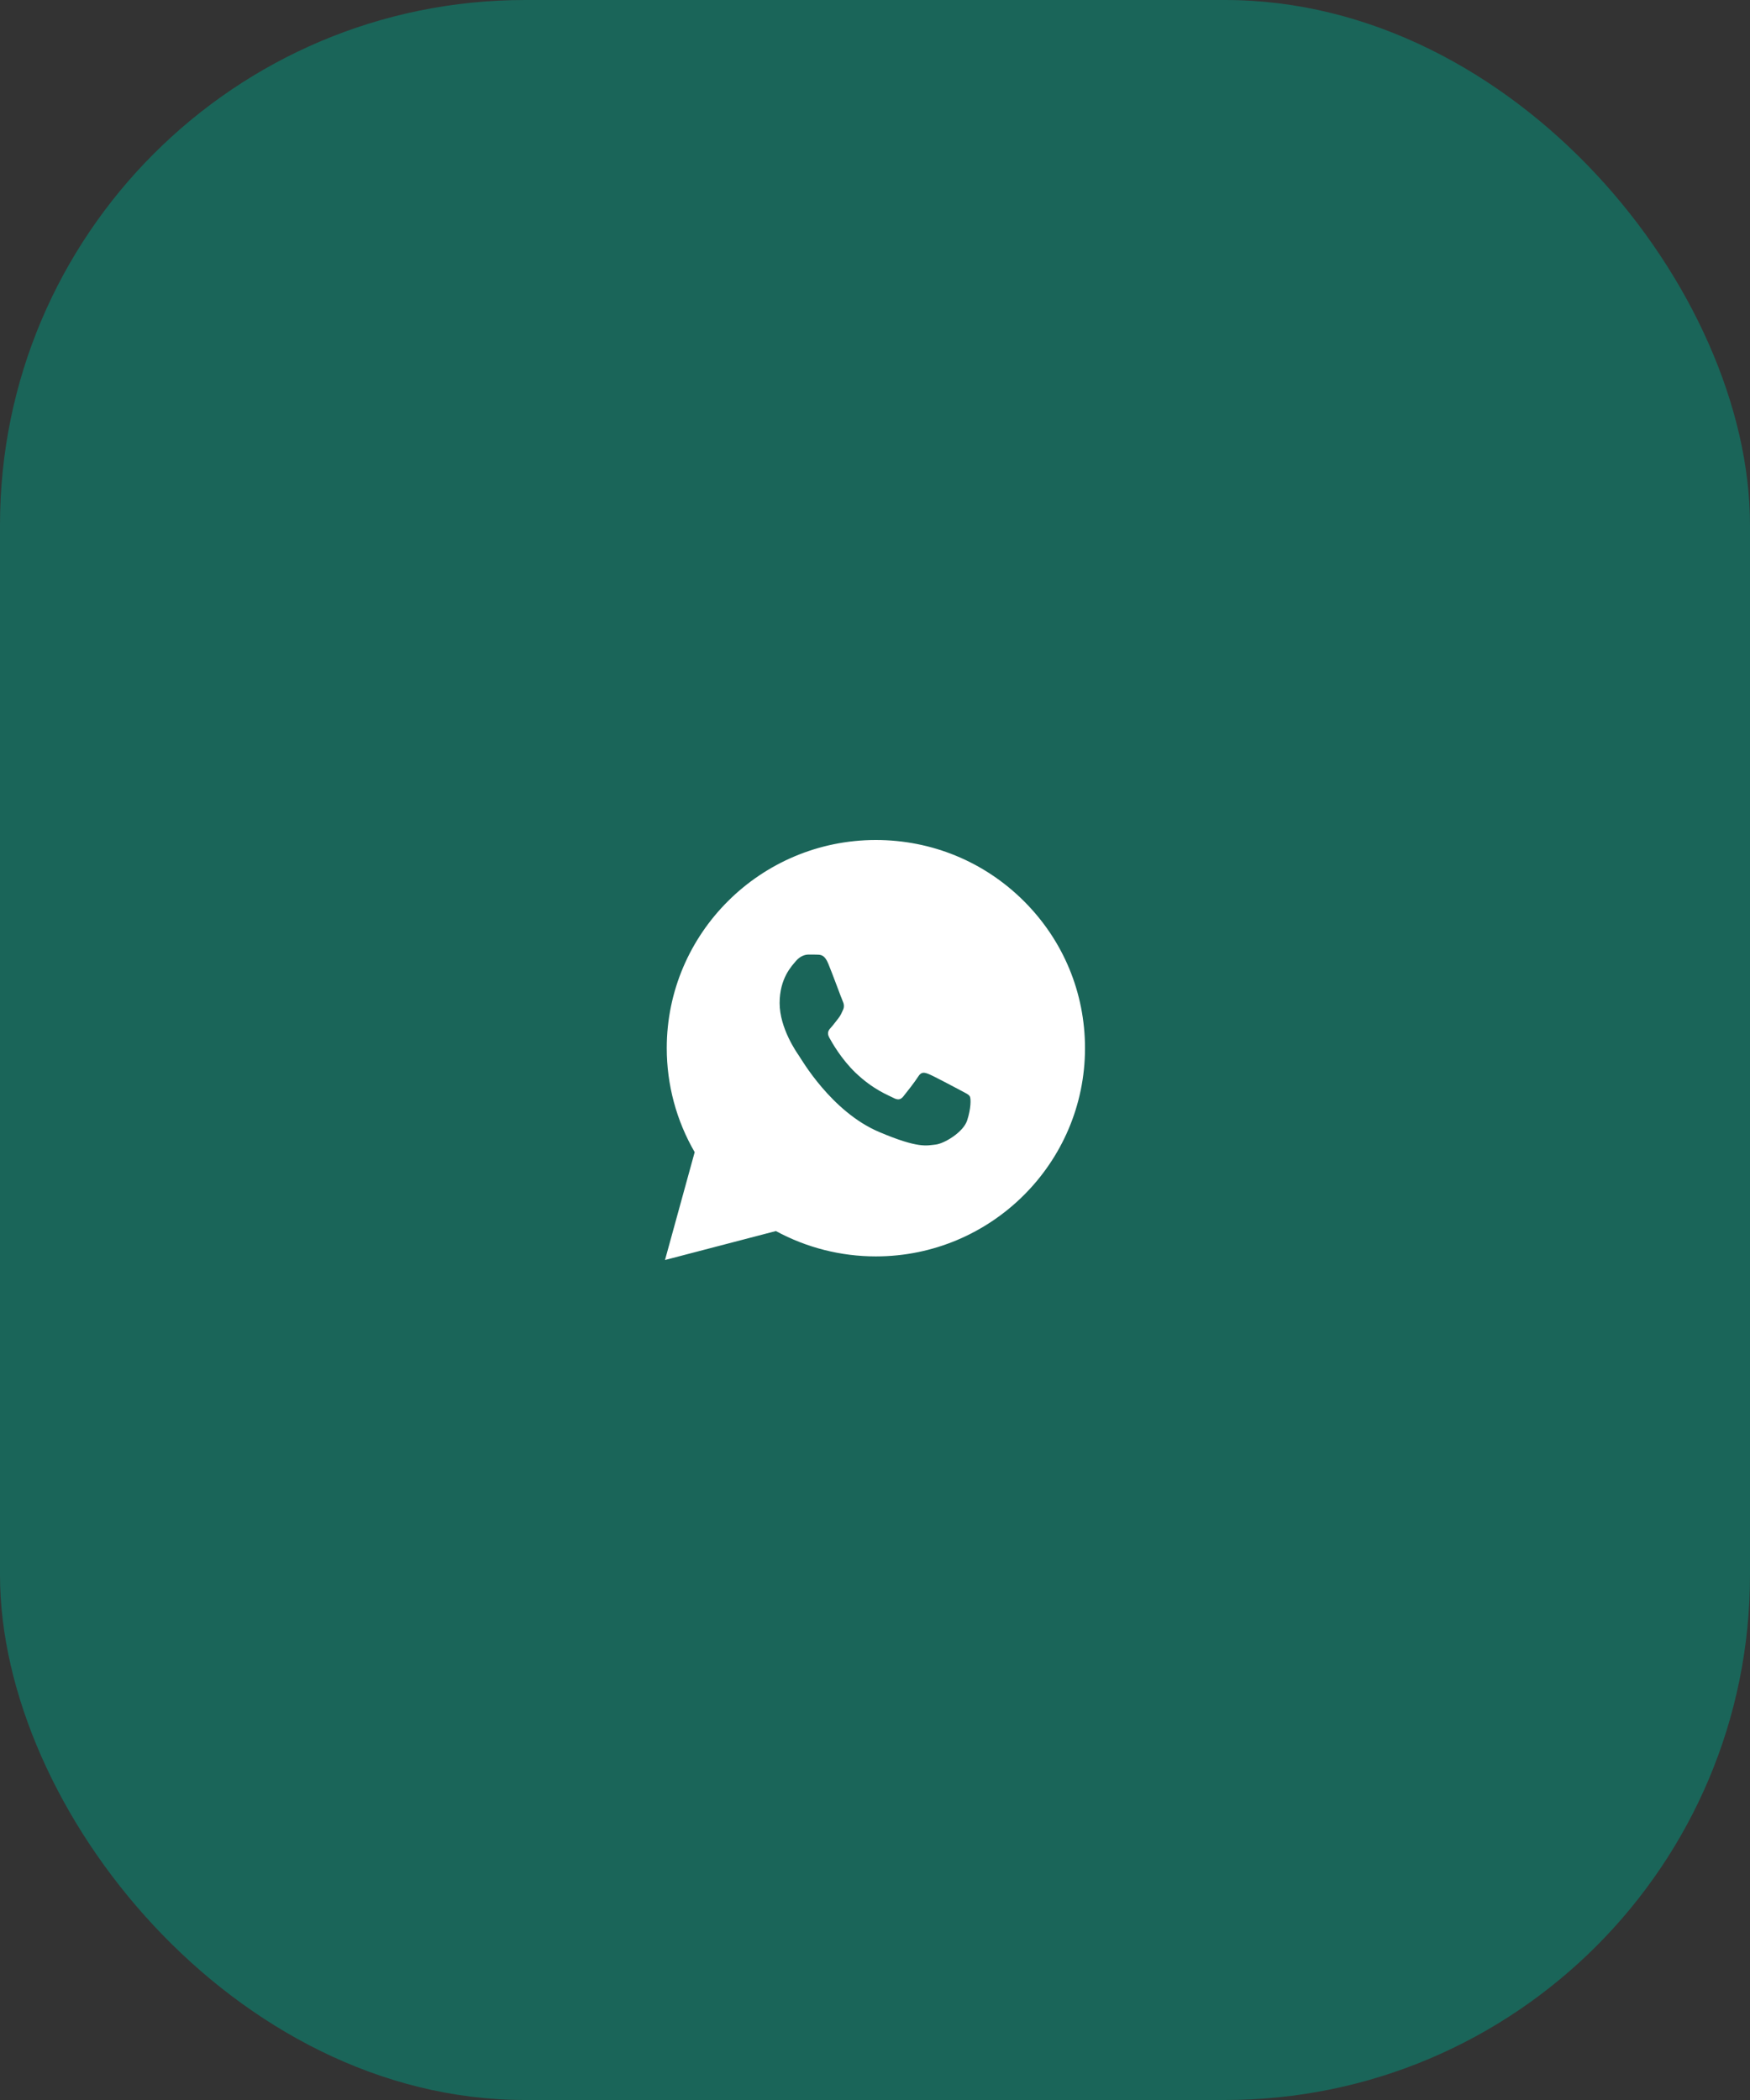 <?xml version="1.0" encoding="UTF-8"?> <svg xmlns="http://www.w3.org/2000/svg" width="50" height="60" viewBox="0 0 50 60" fill="none"><rect x="0" y="0" width="50" height="60" fill="#333333" stroke="none"/><rect width="50" height="60" rx="15" fill="#1A6559"></rect><path d="M19.05 29.946C19.05 30.994 19.325 32.017 19.848 32.919L19 36L22.168 35.173C23.044 35.648 24.025 35.897 25.023 35.897H25.025C28.318 35.897 30.999 33.229 31 29.951C31.001 28.362 30.38 26.868 29.252 25.744C28.123 24.62 26.623 24.001 25.025 24C21.732 24 19.051 26.667 19.05 29.946" fill="white"></path><path d="M23.662 27.526C23.561 27.285 23.455 27.28 23.36 27.276C23.282 27.272 23.192 27.273 23.103 27.273C23.013 27.273 22.868 27.309 22.745 27.453C22.622 27.598 22.275 27.948 22.275 28.66C22.275 29.372 22.756 30.06 22.823 30.157C22.89 30.253 23.751 31.761 25.115 32.341C26.249 32.823 26.48 32.727 26.726 32.703C26.972 32.679 27.52 32.353 27.632 32.015C27.744 31.677 27.744 31.388 27.71 31.327C27.677 31.267 27.587 31.231 27.453 31.158C27.319 31.086 26.659 30.736 26.536 30.688C26.413 30.639 26.323 30.615 26.234 30.76C26.144 30.905 25.887 31.231 25.809 31.327C25.731 31.424 25.652 31.436 25.518 31.364C25.384 31.291 24.952 31.138 24.439 30.645C24.04 30.262 23.771 29.788 23.692 29.643C23.614 29.499 23.684 29.42 23.751 29.348C23.811 29.283 23.885 29.179 23.953 29.095C24.02 29.01 24.042 28.95 24.087 28.853C24.131 28.757 24.109 28.672 24.076 28.6C24.042 28.528 23.781 27.812 23.662 27.526" fill="#1A6559"></path></svg> 
